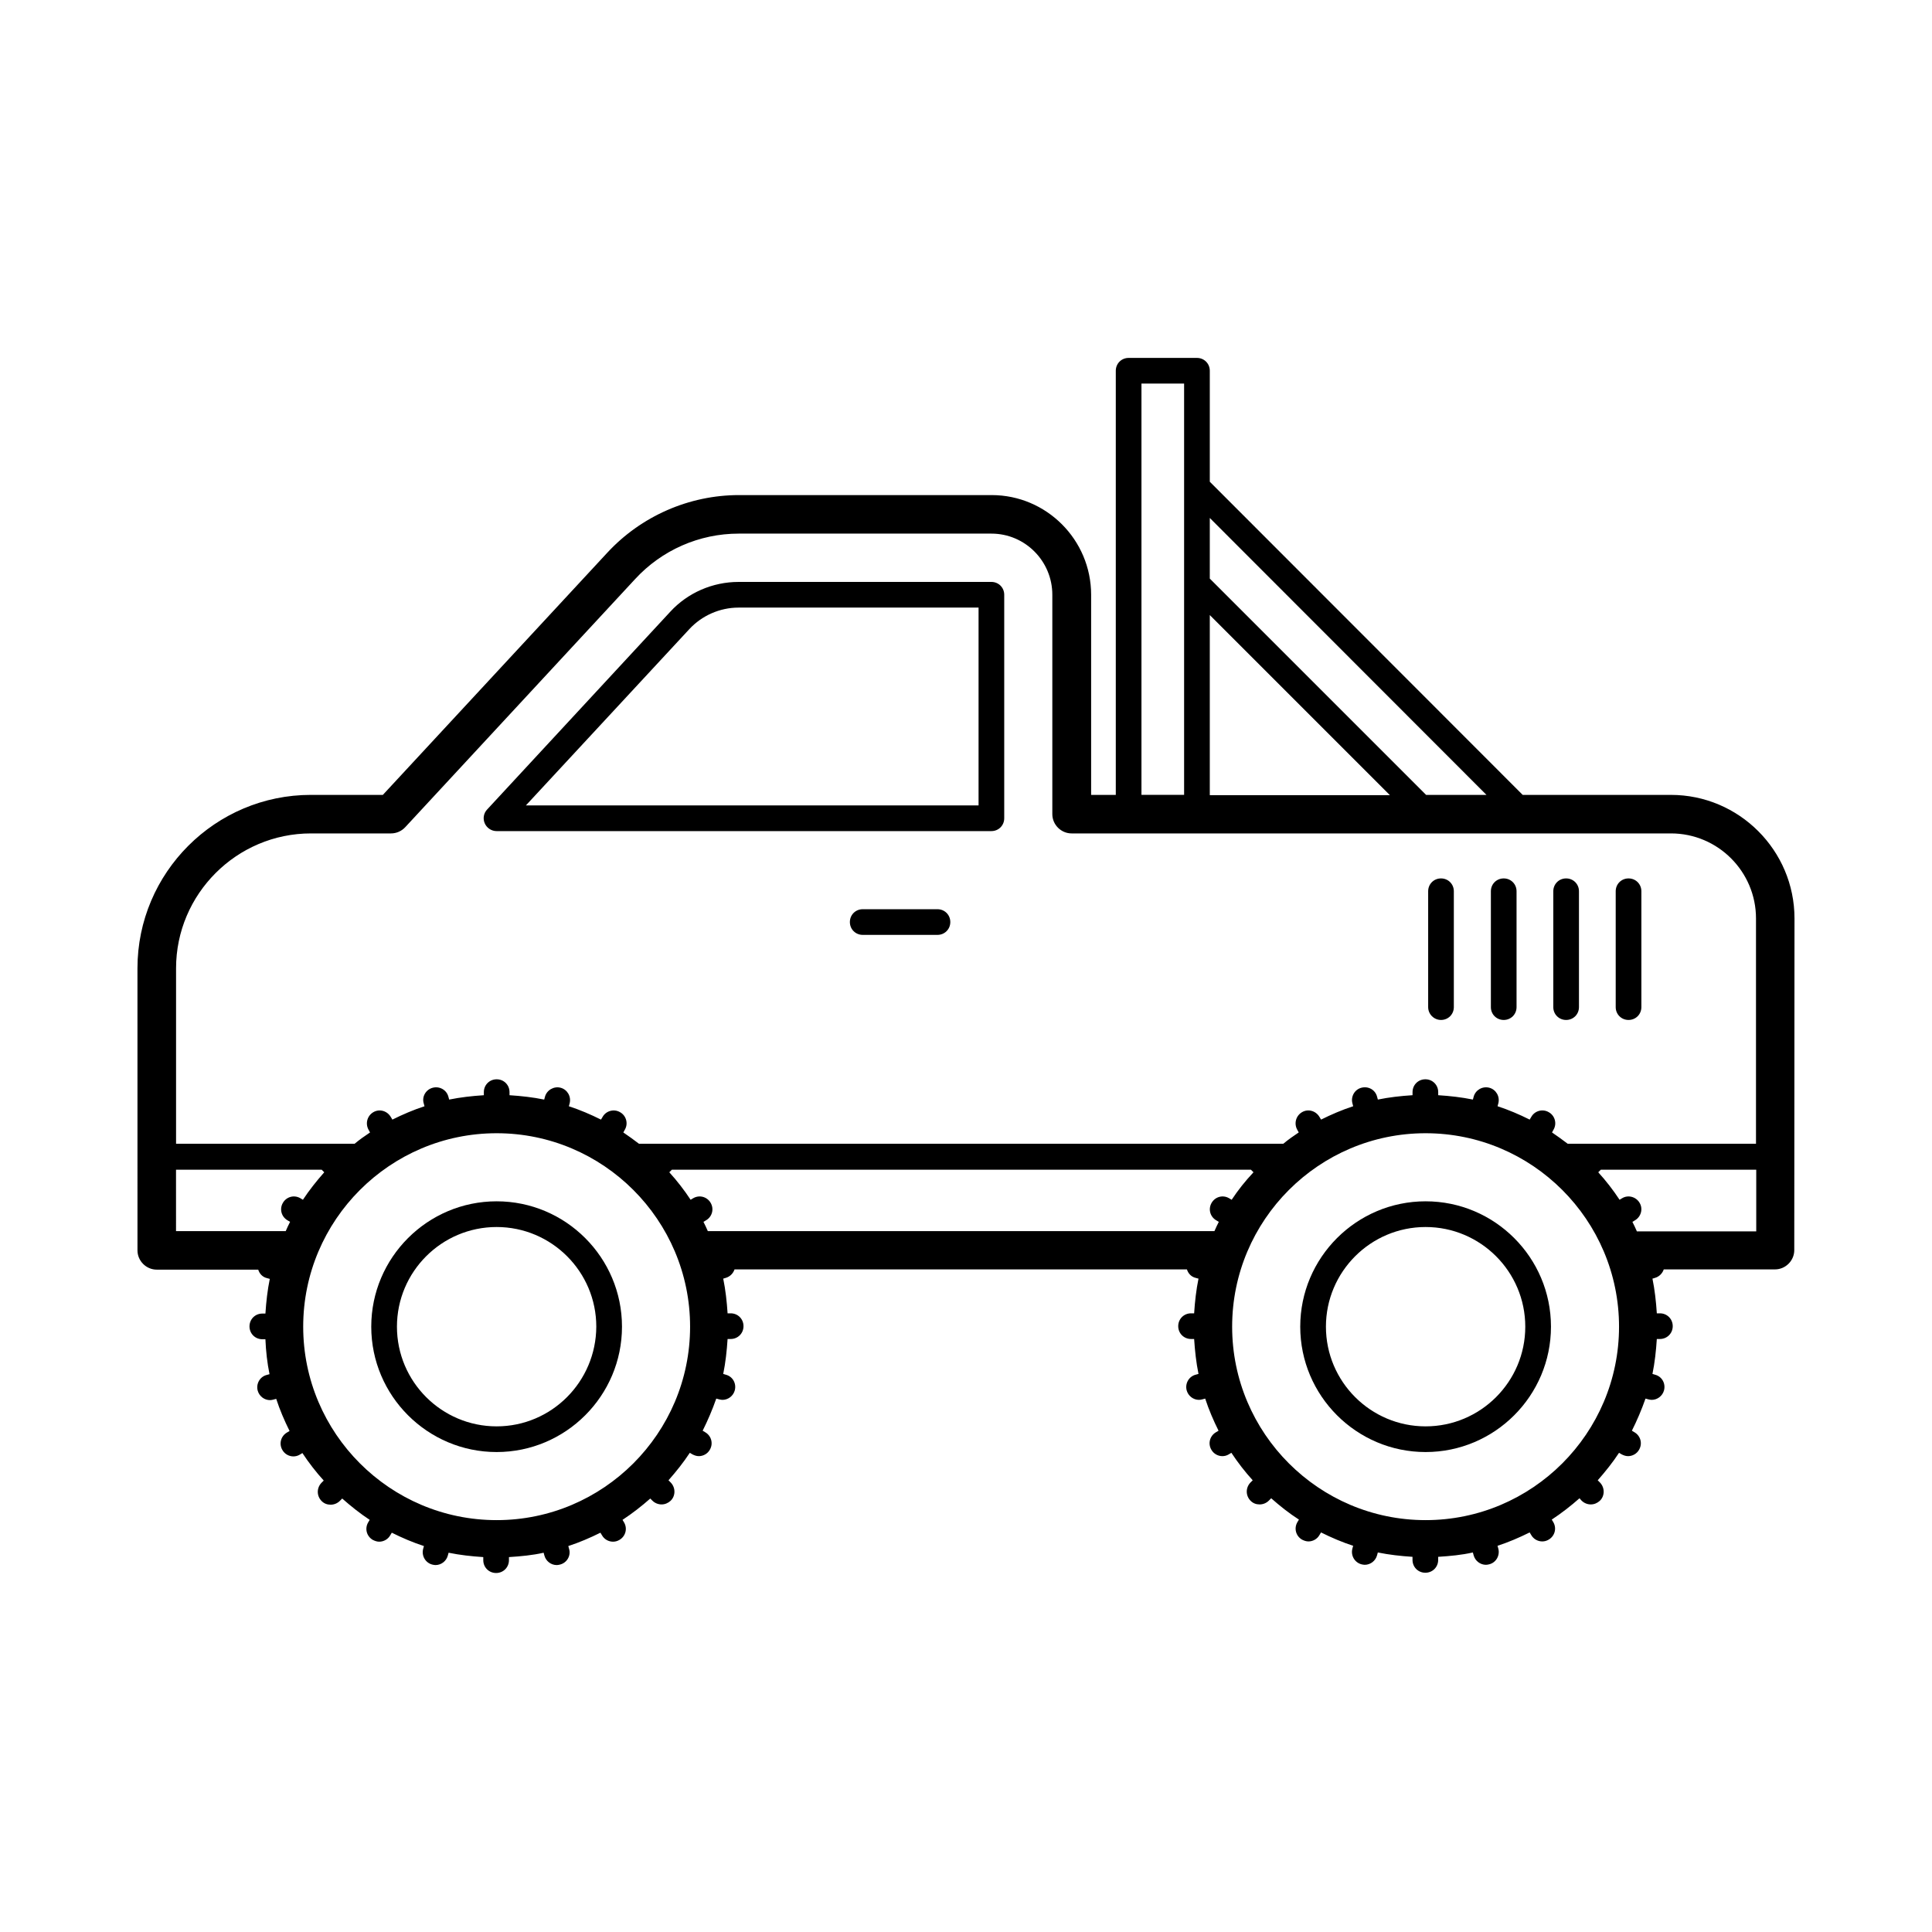 <?xml version="1.0" encoding="UTF-8"?>
<!-- Uploaded to: SVG Find, www.svgrepo.com, Generator: SVG Find Mixer Tools -->
<svg fill="#000000" width="800px" height="800px" version="1.1" viewBox="144 144 512 512" xmlns="http://www.w3.org/2000/svg">
 <g>
  <path d="m275.61 364.25h131.12c1.906 0 3.402-1.496 3.402-3.402v-59.23c0-1.906-1.496-3.402-3.402-3.402h-66.992c-6.875 0-13.48 2.859-18.109 7.898l-48.543 52.422c-0.953 1.02-1.156 2.449-0.613 3.676 0.543 1.223 1.77 2.039 3.133 2.039zm51.059-53.512c3.336-3.609 8.102-5.719 13.07-5.719h63.59v52.422h-119.96z"/>
  <path d="m521.8 462.36c-18.312 0-33.223 14.91-33.223 33.223s14.91 33.223 33.223 33.223 33.223-14.91 33.223-33.223c0.004-18.312-14.906-33.223-33.223-33.223zm0 59.641c-14.57 0-26.414-11.848-26.414-26.414 0-14.57 11.848-26.414 26.414-26.414 14.57 0 26.414 11.848 26.414 26.414 0.004 14.566-11.844 26.414-26.414 26.414z"/>
  <path d="m275.61 462.36c-18.312 0-33.223 14.91-33.223 33.223s14.91 33.223 33.223 33.223 33.223-14.91 33.223-33.223-14.91-33.223-33.223-33.223zm0 59.641c-14.57 0-26.414-11.848-26.414-26.414 0-14.57 11.848-26.414 26.414-26.414 14.57 0 26.414 11.848 26.414 26.414-0.066 14.566-11.844 26.414-26.414 26.414z"/>
  <path d="m392.44 384.95h-19.812c-1.906 0-3.402 1.496-3.402 3.402s1.496 3.402 3.402 3.402h19.812c1.906 0 3.402-1.496 3.402-3.402s-1.496-3.402-3.402-3.402z"/>
  <path d="m575.58 414.3c1.906 0 3.402-1.496 3.402-3.402v-30.707c0-1.906-1.496-3.402-3.402-3.402s-3.402 1.496-3.402 3.402v30.707c0 1.902 1.496 3.402 3.402 3.402z"/>
  <path d="m559.04 414.3c1.906 0 3.402-1.496 3.402-3.402v-30.707c0-1.906-1.496-3.402-3.402-3.402s-3.402 1.496-3.402 3.402v30.707c0 1.902 1.496 3.402 3.402 3.402z"/>
  <path d="m542.5 414.3c1.906 0 3.402-1.496 3.402-3.402v-30.707c0-1.906-1.496-3.402-3.402-3.402s-3.402 1.496-3.402 3.402v30.707c-0.004 1.902 1.496 3.402 3.402 3.402z"/>
  <path d="m525.88 414.3c1.906 0 3.402-1.496 3.402-3.402v-30.707c0-1.906-1.496-3.402-3.402-3.402s-3.402 1.496-3.402 3.402v30.707c0 1.902 1.562 3.402 3.402 3.402z"/>
  <path d="m619.56 387.4c0-18.043-14.707-32.746-32.746-32.746h-39.285l-82.922-82.992v-29.41c0-1.906-1.496-3.402-3.402-3.402h-18.109c-1.906 0-3.402 1.496-3.402 3.402v112.4h-6.535v-53.035c0-14.57-11.848-26.414-26.348-26.414h-66.992c-13.207 0-25.938 5.582-34.926 15.32l-59.438 64.133-19.07-0.004c-25.328 0-45.957 20.629-45.957 45.957l0.004 74.754c0 2.793 2.316 5.106 5.106 5.106h26.891c0.34 1.09 1.156 1.973 2.316 2.246l0.75 0.203c-0.613 2.996-0.953 6.059-1.156 9.191h-0.82c-1.906 0-3.402 1.496-3.402 3.402s1.496 3.402 3.402 3.402h0.816c0.137 3.203 0.48 6.269 1.09 9.262l-0.75 0.203c-1.84 0.477-2.859 2.383-2.383 4.152 0.41 1.496 1.77 2.519 3.269 2.519 0.273 0 0.613-0.066 0.887-0.137l0.75-0.203c0.953 2.926 2.18 5.785 3.539 8.512l-0.68 0.41c-1.633 0.953-2.18 2.996-1.227 4.629 0.613 1.09 1.77 1.703 2.926 1.703 0.543 0 1.156-0.137 1.703-0.477l0.68-0.41c1.703 2.586 3.609 5.039 5.652 7.285l-0.613 0.613c-1.293 1.363-1.293 3.473 0.066 4.832 0.68 0.68 1.496 0.953 2.383 0.953 0.887 0 1.77-0.34 2.449-1.02l0.613-0.613c2.316 2.043 4.699 3.949 7.285 5.652l-0.41 0.68c-0.953 1.633-0.41 3.676 1.227 4.629 0.543 0.273 1.09 0.477 1.703 0.477 1.156 0 2.316-0.613 2.926-1.703l0.41-0.68c2.723 1.363 5.582 2.586 8.512 3.539l-0.203 0.75c-0.477 1.84 0.613 3.676 2.383 4.152 0.273 0.066 0.613 0.137 0.887 0.137 1.496 0 2.859-1.02 3.269-2.519l0.203-0.75c2.996 0.613 6.059 0.953 9.191 1.156v0.816c0 1.906 1.496 3.402 3.402 3.402s3.402-1.496 3.402-3.402v-0.816c3.133-0.203 6.195-0.477 9.191-1.156l0.203 0.75c0.41 1.496 1.77 2.519 3.269 2.519 0.273 0 0.613-0.066 0.887-0.137 1.84-0.477 2.926-2.383 2.383-4.152l-0.203-0.75c2.926-0.953 5.785-2.18 8.512-3.539l0.41 0.68c0.613 1.09 1.77 1.703 2.926 1.703 0.543 0 1.156-0.137 1.703-0.477 1.633-0.953 2.18-2.996 1.227-4.629l-0.41-0.68c2.586-1.703 5.039-3.609 7.352-5.652l0.543 0.543c0.68 0.68 1.566 1.02 2.449 1.02 0.887 0 1.703-0.34 2.383-0.953 1.363-1.293 1.363-3.473 0.066-4.832l-0.613-0.613c2.043-2.316 3.949-4.699 5.652-7.285l0.68 0.41c0.543 0.273 1.09 0.477 1.703 0.477 1.156 0 2.316-0.613 2.926-1.703 0.953-1.633 0.41-3.676-1.227-4.629l-0.68-0.41c1.363-2.723 2.586-5.582 3.609-8.512l0.75 0.203c0.273 0.066 0.613 0.137 0.887 0.137 1.496 0 2.859-1.02 3.269-2.519 0.477-1.84-0.543-3.676-2.383-4.152l-0.68-0.203c0.613-2.996 0.953-6.129 1.156-9.258h0.816c1.906 0 3.402-1.496 3.402-3.402s-1.496-3.402-3.402-3.402h-0.816c-0.203-3.133-0.543-6.195-1.156-9.191l0.68-0.203c1.156-0.34 1.973-1.227 2.316-2.246h119.89c0.34 1.09 1.156 1.973 2.316 2.246l0.75 0.203c-0.613 2.996-0.953 6.059-1.156 9.191h-0.816c-1.906 0-3.402 1.496-3.402 3.402s1.496 3.402 3.402 3.402h0.816c0.203 3.133 0.543 6.262 1.156 9.258l-0.75 0.203c-1.84 0.477-2.859 2.383-2.383 4.152 0.41 1.496 1.77 2.519 3.269 2.519 0.273 0 0.613-0.066 0.887-0.137l0.75-0.203c0.953 2.926 2.18 5.785 3.539 8.512l-0.68 0.41c-1.633 0.953-2.18 2.996-1.227 4.629 0.613 1.09 1.77 1.703 2.926 1.703 0.543 0 1.156-0.137 1.703-0.477l0.68-0.41c1.703 2.586 3.609 5.039 5.652 7.285l-0.613 0.613c-1.293 1.363-1.293 3.473 0.066 4.832 0.68 0.68 1.496 0.953 2.383 0.953s1.77-0.34 2.449-1.02l0.613-0.613c2.316 2.043 4.699 3.949 7.352 5.652l-0.41 0.68c-0.953 1.633-0.41 3.676 1.227 4.629 0.543 0.273 1.09 0.477 1.703 0.477 1.156 0 2.316-0.613 2.926-1.703l0.41-0.68c2.723 1.363 5.582 2.586 8.512 3.539l-0.203 0.75c-0.477 1.84 0.613 3.676 2.383 4.152 0.273 0.066 0.613 0.137 0.887 0.137 1.496 0 2.859-1.02 3.269-2.519l0.203-0.75c2.996 0.613 6.059 0.953 9.191 1.156v0.816c0 1.906 1.496 3.402 3.402 3.402s3.402-1.496 3.402-3.402v-0.816c3.133-0.203 6.195-0.477 9.191-1.156l0.203 0.75c0.41 1.496 1.77 2.519 3.269 2.519 0.273 0 0.613-0.066 0.887-0.137 1.84-0.477 2.859-2.383 2.383-4.152l-0.203-0.75c2.926-0.953 5.785-2.18 8.512-3.539l0.41 0.68c0.613 1.09 1.77 1.703 2.926 1.703 0.543 0 1.156-0.137 1.703-0.477 1.633-0.953 2.18-2.996 1.227-4.629l-0.41-0.68c2.586-1.703 5.039-3.609 7.352-5.652l0.543 0.613c0.68 0.68 1.566 1.02 2.449 1.02 0.887 0 1.703-0.34 2.383-0.953 1.363-1.293 1.363-3.473 0.066-4.832l-0.613-0.613c2.043-2.316 3.949-4.699 5.652-7.285l0.68 0.41c0.543 0.273 1.09 0.477 1.703 0.477 1.156 0 2.316-0.613 2.926-1.703 0.953-1.633 0.41-3.676-1.227-4.629l-0.68-0.41c1.363-2.723 2.586-5.582 3.609-8.512l0.75 0.203c0.273 0.066 0.613 0.137 0.887 0.137 1.496 0 2.859-1.02 3.269-2.519 0.477-1.84-0.543-3.676-2.383-4.152l-0.68-0.203c0.613-2.996 0.953-6.129 1.156-9.258h0.816c1.906 0 3.402-1.496 3.402-3.402s-1.496-3.402-3.402-3.402h-0.816c-0.203-3.133-0.543-6.195-1.156-9.191l0.68-0.203c1.156-0.34 1.973-1.227 2.316-2.246h29.48c2.793 0 5.106-2.316 5.106-5.106zm-81.629-32.746h-16l-57.324-57.324v-16.066zm-73.324-47.66 47.727 47.727h-47.727zm-18.109-61.34h11.301v27.301 0.203 25.461 0.203 55.828h-11.301zm-220.11 119.21h21.242c1.43 0 2.793-0.613 3.746-1.633l60.934-65.766c7.082-7.691 17.02-12.051 27.438-12.051h66.992c8.918 0 16.137 7.285 16.137 16.203v58.141c0 2.793 2.316 5.106 5.106 5.106h158.84c12.461 0 22.535 10.145 22.535 22.535v59.707h-49.906c-1.363-1.02-2.723-2.043-4.152-2.996l0.41-0.75c0.953-1.633 0.34-3.746-1.293-4.629-1.633-0.953-3.746-0.34-4.629 1.293l-0.41 0.68c-2.723-1.363-5.582-2.586-8.512-3.539l0.203-0.75c0.477-1.84-0.613-3.676-2.383-4.152-1.84-0.477-3.676 0.613-4.152 2.383l-0.203 0.75c-2.996-0.613-6.059-0.953-9.191-1.156v-0.816c0-1.906-1.496-3.402-3.402-3.402s-3.402 1.496-3.402 3.402v0.816c-3.133 0.203-6.195 0.543-9.191 1.156l-0.203-0.75c-0.477-1.84-2.316-2.859-4.152-2.383-1.84 0.477-2.859 2.383-2.383 4.152l0.203 0.75c-2.926 0.953-5.785 2.18-8.512 3.539l-0.41-0.68c-0.953-1.633-2.996-2.246-4.629-1.293-1.633 0.953-2.18 2.996-1.293 4.629l0.41 0.75c-1.43 0.953-2.793 1.906-4.086 2.996l-170.75 0.004c-1.363-1.02-2.723-2.043-4.152-2.996l0.41-0.75c0.953-1.633 0.34-3.746-1.293-4.629-1.633-0.953-3.746-0.34-4.629 1.293l-0.41 0.68c-2.723-1.363-5.582-2.586-8.512-3.539l0.203-0.75c0.477-1.84-0.613-3.676-2.383-4.152-1.77-0.477-3.676 0.613-4.152 2.383l-0.203 0.75c-2.996-0.613-6.059-0.953-9.191-1.156v-0.816c0-1.906-1.496-3.402-3.402-3.402s-3.402 1.496-3.402 3.402v0.816c-3.133 0.203-6.195 0.543-9.191 1.156l-0.203-0.75c-0.477-1.84-2.383-2.859-4.152-2.383-1.84 0.477-2.926 2.383-2.383 4.152l0.203 0.75c-2.926 0.953-5.785 2.18-8.512 3.539l-0.41-0.68c-0.953-1.633-2.996-2.246-4.629-1.293-1.633 0.953-2.18 2.996-1.293 4.629l0.41 0.75c-1.43 0.953-2.793 1.906-4.086 2.996h-47.32v-46.5c0-19.68 16.066-35.746 35.742-35.746zm244.01 97.086-0.68-0.41c-1.633-0.953-3.676-0.41-4.629 1.227-0.953 1.633-0.41 3.676 1.227 4.629l0.68 0.41c-0.41 0.816-0.816 1.633-1.156 2.449h-134.26c-0.34-0.816-0.75-1.633-1.156-2.449l0.68-0.41c1.633-0.953 2.18-2.996 1.227-4.629-0.953-1.633-2.996-2.18-4.629-1.227l-0.68 0.41c-1.703-2.586-3.609-5.039-5.652-7.285l0.68-0.68h153.46l0.68 0.68c-2.176 2.316-4.082 4.699-5.785 7.285zm-279.75-7.965h38.602l0.68 0.68c-2.043 2.316-3.949 4.699-5.652 7.285l-0.68-0.41c-1.633-0.953-3.676-0.41-4.629 1.227-0.953 1.633-0.41 3.676 1.227 4.629l0.68 0.41c-0.41 0.816-0.816 1.633-1.156 2.449h-29.07zm84.969 92.863c-28.254 0-51.266-23.012-51.266-51.266 0-28.254 23.012-51.266 51.266-51.266 28.254 0 51.266 23.012 51.266 51.266 0 28.254-23.012 51.266-51.266 51.266zm246.18 0c-28.254 0-51.266-23.012-51.266-51.266 0-28.254 23.012-51.266 51.266-51.266s51.266 23.012 51.266 51.266c0 28.254-23.012 51.266-51.266 51.266zm55.965-76.594c-0.34-0.816-0.75-1.633-1.156-2.449l0.68-0.41c1.633-0.953 2.18-3.062 1.227-4.629-0.953-1.633-3.062-2.18-4.629-1.227l-0.68 0.41c-1.703-2.586-3.609-5.039-5.652-7.285l0.68-0.68h41.191v16.34h-31.66z"/>
 </g>
</svg>